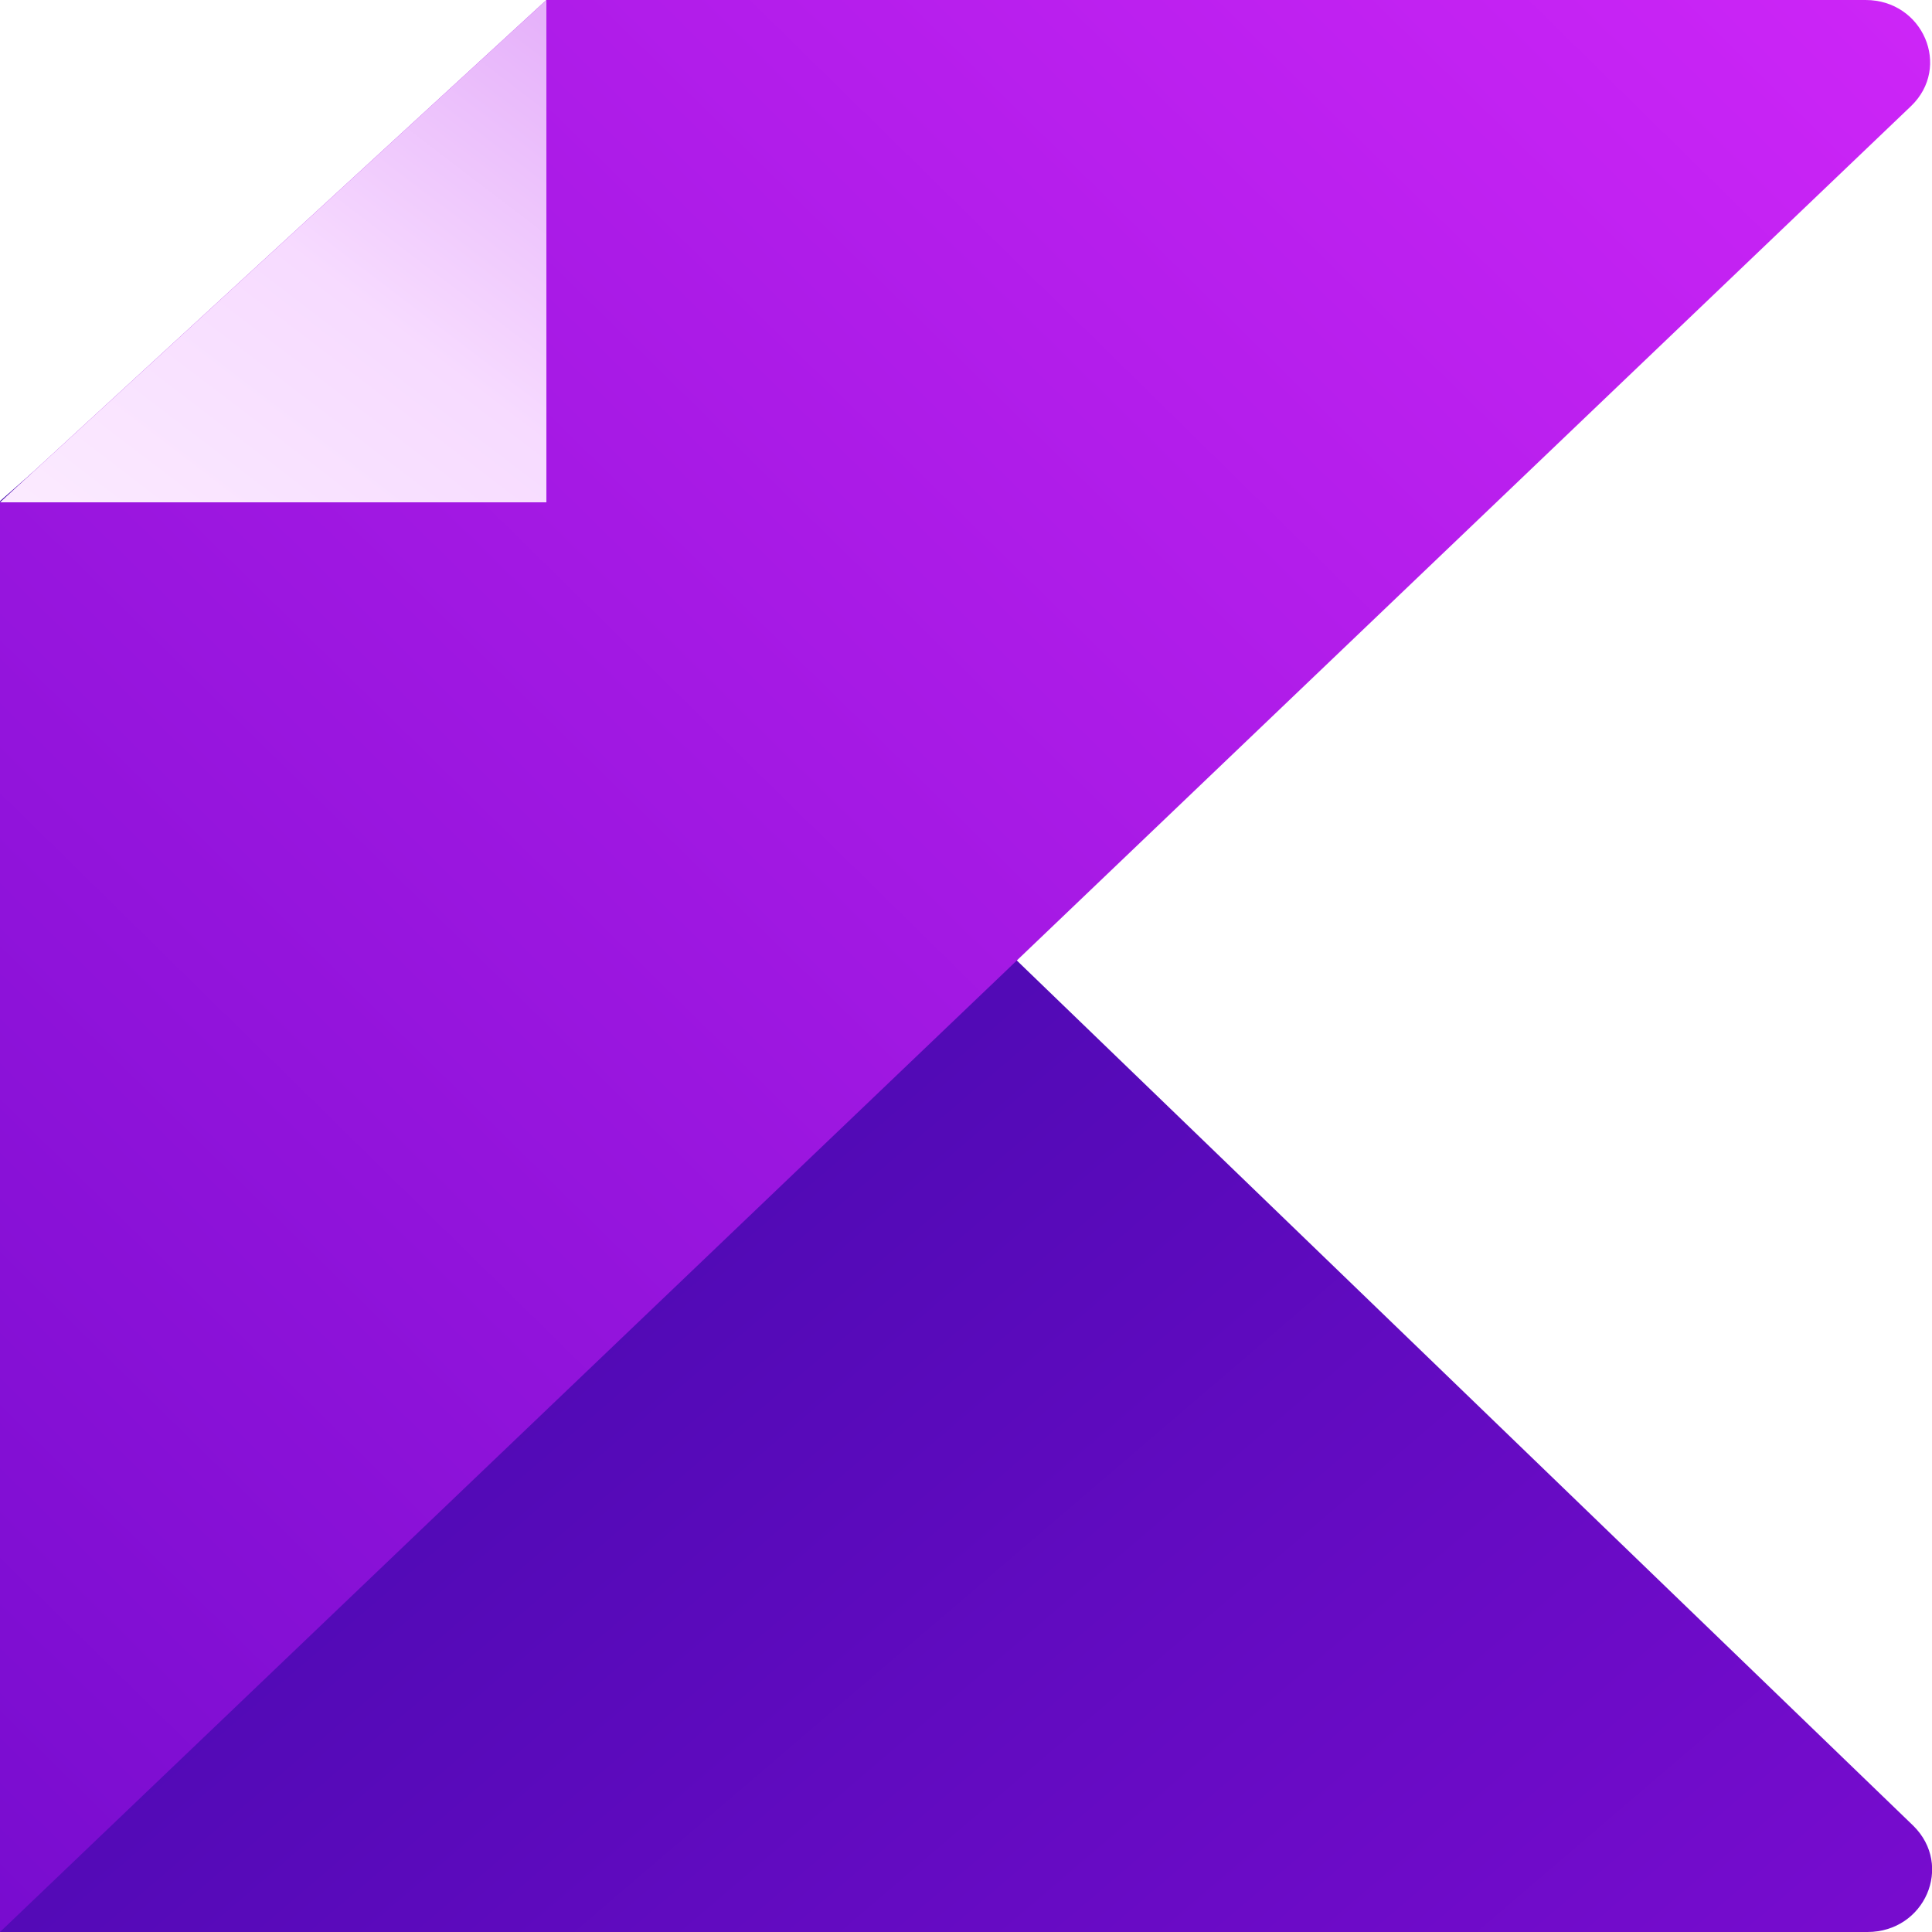 <svg width="32" height="32" fill="none" xmlns="http://www.w3.org/2000/svg"><path fill-rule="evenodd" clip-rule="evenodd" d="M0 8.3V32h30.93c.95 0 1.43-1.1.76-1.76l-27-26.06L0 8.3Z" fill="url(#a)"/><path fill-rule="evenodd" clip-rule="evenodd" d="M9.05 0H30.9c.95 0 1.43 1.11.75 1.76L0 32V8.32L9.05 0Z" fill="url(#b)"/><path fill-rule="evenodd" clip-rule="evenodd" d="M9.05 0v8.32H0L9.05 0Z" fill="url(#c)"/><defs><linearGradient id="a" x1="-.02" y1="-4.63" x2="31.59" y2="32.3" gradientUnits="userSpaceOnUse"><stop stop-color="#230797"/><stop offset="1" stop-color="#780CCF"/></linearGradient><linearGradient id="b" x1="31.77" y1="0" x2=".1" y2="32.24" gradientUnits="userSpaceOnUse"><stop stop-color="#CD25F7"/><stop offset="1" stop-color="#780CCF"/></linearGradient><linearGradient id="c" x1="8.52" y1="0" x2="1.52" y2="9.17" gradientUnits="userSpaceOnUse"><stop stop-color="#E6B2FA"/><stop offset=".48" stop-color="#F7DBFF"/><stop offset="1" stop-color="#FBEAFF"/></linearGradient></defs></svg>
